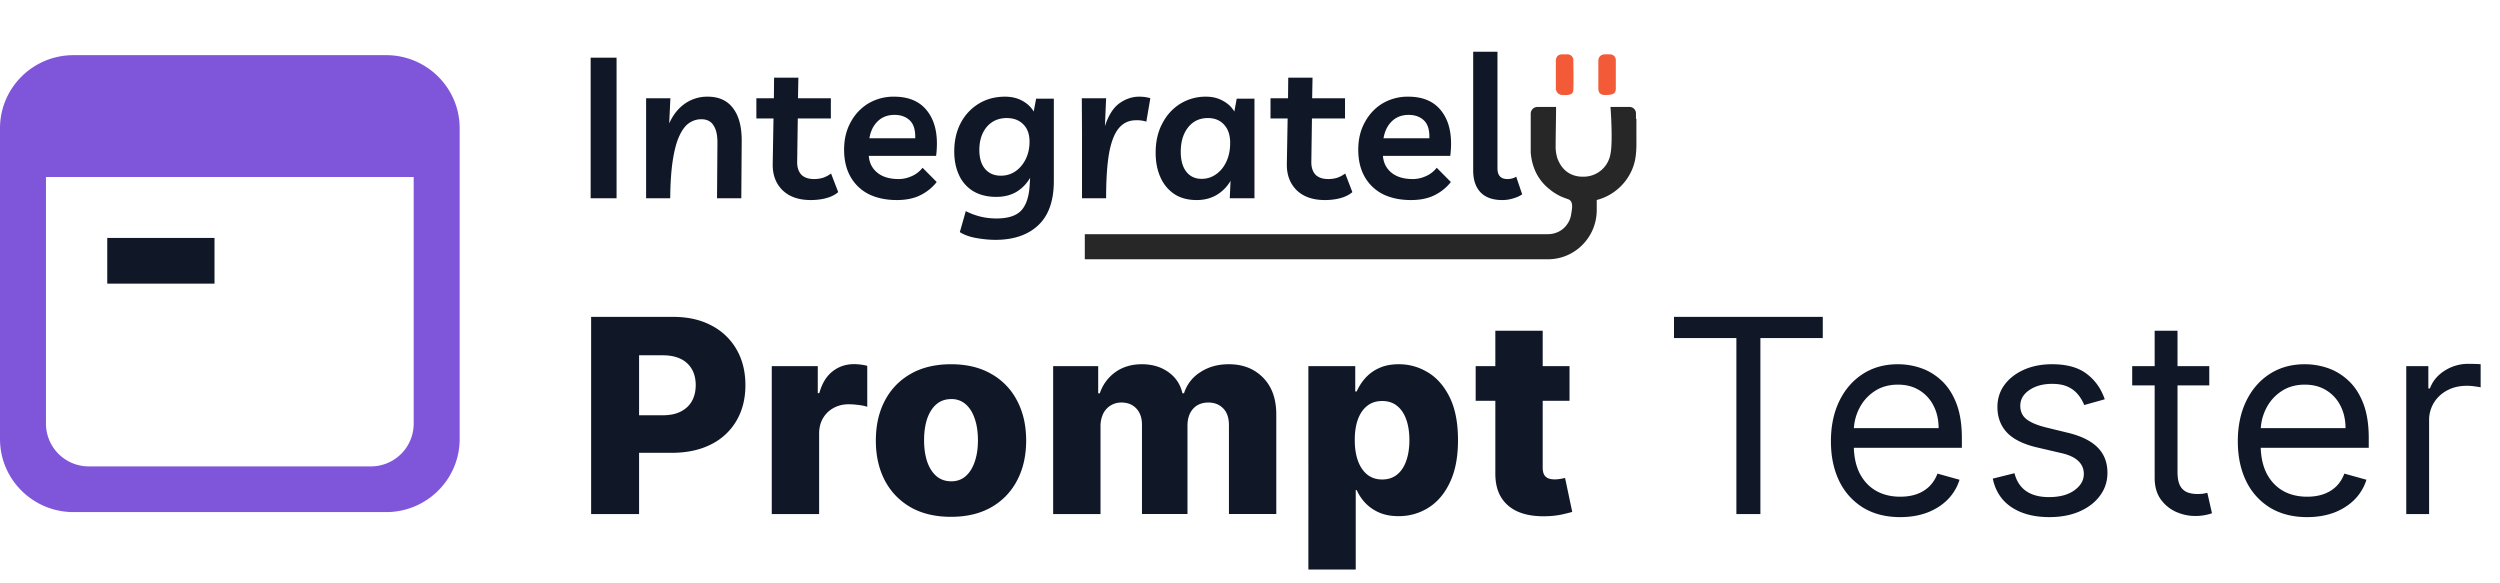 <svg width="163" height="38" fill="none" xmlns="http://www.w3.org/2000/svg"><path d="M38.541 33.515V20.66h5.343c.968 0 1.803.188 2.507.565a3.97 3.97 0 0 1 1.635 1.563c.383.666.575 1.44.575 2.323 0 .887-.196 1.663-.588 2.329a3.93 3.93 0 0 1-1.66 1.538c-.72.364-1.575.546-2.564.546h-3.296v-2.448h2.715c.471 0 .865-.082 1.18-.245.32-.163.563-.391.727-.684.164-.297.246-.643.246-1.036 0-.398-.082-.741-.246-1.03a1.65 1.65 0 0 0-.726-.678c-.32-.159-.714-.238-1.181-.238h-1.54v10.351H38.54zm11.778 0v-9.642h3v1.758h.1c.178-.636.466-1.11.866-1.419.4-.314.865-.47 1.395-.47.144 0 .29.01.443.03.151.017.292.045.422.082v2.668a2.963 2.963 0 0 0-.58-.119 5.157 5.157 0 0 0-.632-.044c-.366 0-.697.082-.991.245-.29.159-.52.383-.688.672-.165.284-.247.619-.247 1.004v5.235H50.32zm11.687.182c-1.02 0-1.895-.207-2.627-.621-.729-.419-1.29-1-1.686-1.745-.392-.75-.588-1.618-.588-2.605 0-.992.196-1.86.588-2.605.395-.75.957-1.331 1.686-1.746.732-.418 1.608-.627 2.627-.627 1.018 0 1.892.209 2.62.627a4.197 4.197 0 0 1 1.686 1.745c.396.745.594 1.614.594 2.606 0 .987-.198 1.856-.594 2.605a4.245 4.245 0 0 1-1.686 1.745c-.728.414-1.602.621-2.62.621zm.019-2.316c.37 0 .684-.113.94-.339.257-.226.453-.54.588-.942.139-.401.208-.866.208-1.393 0-.536-.07-1.005-.208-1.406-.135-.402-.33-.716-.587-.942a1.374 1.374 0 0 0-.941-.339c-.383 0-.708.113-.973.339-.26.226-.46.54-.6.942-.134.401-.202.87-.202 1.406 0 .527.068.992.202 1.393.14.402.34.716.6.942.265.226.59.339.973.339zm6.64 2.134v-9.642h2.937v1.77h.107a2.746 2.746 0 0 1 1.023-1.387c.48-.339 1.053-.508 1.718-.508.674 0 1.25.171 1.73.514.48.343.785.804.915 1.381h.102a2.503 2.503 0 0 1 1.06-1.374c.527-.348 1.148-.521 1.863-.521.918 0 1.663.293 2.236.878.572.582.858 1.381.858 2.398v6.491h-3.087v-5.788c0-.48-.124-.847-.373-1.098-.248-.255-.57-.383-.966-.383-.425 0-.76.138-1.004.414-.24.272-.36.639-.36 1.099v5.756h-2.968v-5.819c0-.448-.122-.801-.366-1.06-.245-.26-.566-.39-.966-.39a1.296 1.296 0 0 0-1.2.734 1.88 1.88 0 0 0-.17.83v5.705h-3.089zm16.641 3.616V23.873h3.056v1.651h.095a3.36 3.36 0 0 1 .537-.847 2.69 2.69 0 0 1 .896-.666c.367-.175.804-.263 1.314-.263.673 0 1.303.175 1.888.527.589.351 1.065.893 1.427 1.626.362.732.543 1.665.543 2.8 0 1.092-.174 2.006-.524 2.743-.345.736-.812 1.289-1.402 1.657a3.587 3.587 0 0 1-1.951.552c-.489 0-.912-.08-1.27-.238a2.766 2.766 0 0 1-.903-.628 3.025 3.025 0 0 1-.555-.835h-.063v5.18h-3.088zm3.025-8.437c0 .52.07.971.208 1.356.143.385.347.684.613.898.269.21.591.314.965.314.38 0 .701-.105.967-.314.265-.214.465-.513.6-.898.138-.385.208-.837.208-1.356 0-.519-.07-.969-.208-1.35-.135-.38-.335-.675-.6-.885-.261-.209-.583-.313-.967-.313-.378 0-.7.102-.965.307-.266.205-.47.498-.613.879-.139.38-.208.835-.208 1.362zm14.002-4.82v2.259h-6.119v-2.26h6.119zm-4.837-2.31h3.088v8.92c0 .188.03.34.088.457a.551.551 0 0 0 .272.245c.117.046.259.07.423.07.118 0 .242-.011.372-.032.135-.025.236-.046.303-.063l.468 2.216a14.26 14.26 0 0 1-.626.157 5.188 5.188 0 0 1-.953.12c-.724.033-1.345-.05-1.863-.252-.514-.205-.907-.523-1.18-.954-.27-.43-.4-.973-.392-1.626v-9.259zm11.649.476v-1.38h9.7v1.38h-4.067v11.475h-1.566V22.04h-4.067zm14.752 11.676c-.934 0-1.74-.205-2.418-.615a4.133 4.133 0 0 1-1.56-1.733c-.362-.744-.543-1.61-.543-2.598 0-.988.181-1.859.543-2.612.366-.757.876-1.347 1.528-1.77.657-.427 1.423-.64 2.299-.64a4.62 4.62 0 0 1 1.496.25c.493.168.942.44 1.346.817.403.372.726.866.966 1.481.239.615.36 1.373.36 2.273v.627h-7.477v-1.28h5.961c0-.544-.109-1.03-.328-1.457a2.474 2.474 0 0 0-.922-1.01c-.396-.247-.863-.37-1.402-.37-.594 0-1.107.146-1.541.439-.429.289-.76.665-.991 1.13a3.298 3.298 0 0 0-.347 1.494v.854c0 .728.126 1.345.378 1.851.257.503.613.886 1.068 1.15.454.259.983.388 1.584.388.392 0 .745-.054 1.061-.163.32-.113.596-.28.827-.502a2.27 2.27 0 0 0 .537-.841l1.44.401a3.172 3.172 0 0 1-.764 1.281c-.358.364-.8.649-1.326.854-.526.2-1.118.301-1.775.301zm13.332-7.683-1.339.376a2.466 2.466 0 0 0-.372-.646 1.806 1.806 0 0 0-.657-.528c-.278-.138-.633-.207-1.068-.207-.593 0-1.087.136-1.483.408-.392.268-.587.61-.587 1.023 0 .369.134.66.404.873.269.213.69.391 1.263.534l1.439.351c.868.21 1.514.53 1.939.96.425.427.637.978.637 1.651 0 .553-.159 1.047-.479 1.482-.316.435-.758.778-1.327 1.03-.568.25-1.229.376-1.982.376-.989 0-1.808-.213-2.457-.64-.648-.427-1.059-1.05-1.231-1.87l1.414-.352c.135.519.39.908.765 1.167.379.26.873.39 1.483.39.695 0 1.247-.147 1.655-.44.413-.297.619-.653.619-1.067 0-.335-.118-.615-.354-.841-.235-.23-.598-.402-1.086-.515l-1.616-.377c-.889-.209-1.541-.533-1.958-.973-.413-.443-.619-.998-.619-1.663 0-.544.154-1.026.461-1.444.311-.419.735-.747 1.269-.986.539-.238 1.15-.357 1.831-.357.96 0 1.714.209 2.261.627.552.419.943.971 1.175 1.658zm6.816-2.16v1.256h-5.026v-1.256h5.026zm-3.561-2.31h1.49v9.19c0 .419.061.733.183.942a.945.945 0 0 0 .48.414c.198.067.406.1.625.1.164 0 .299-.008.404-.025l.253-.05.303 1.331a3.067 3.067 0 0 1-.424.113 3.12 3.12 0 0 1-.688.063c-.421 0-.833-.09-1.237-.27-.4-.18-.733-.454-.998-.822-.261-.369-.391-.833-.391-1.394v-9.592zm9.943 12.153c-.934 0-1.741-.205-2.419-.615a4.137 4.137 0 0 1-1.559-1.733c-.362-.744-.543-1.61-.543-2.598 0-.988.181-1.859.543-2.612.366-.757.876-1.347 1.528-1.77.657-.427 1.423-.64 2.299-.64a4.62 4.62 0 0 1 1.496.25c.492.168.941.44 1.345.817.404.372.726.866.966 1.481.24.615.36 1.373.36 2.273v.627h-7.476v-1.28h5.961c0-.544-.11-1.03-.328-1.457a2.463 2.463 0 0 0-.923-1.01c-.395-.247-.862-.37-1.401-.37-.594 0-1.108.146-1.541.439-.43.289-.76.665-.991 1.13a3.298 3.298 0 0 0-.348 1.494v.854c0 .728.126 1.345.379 1.851.256.503.613.886 1.067 1.15.454.259.983.388 1.585.388.391 0 .745-.054 1.061-.163.32-.113.595-.28.828-.502.231-.226.41-.506.536-.841l1.44.401a3.172 3.172 0 0 1-.764 1.281c-.359.364-.8.649-1.326.854-.527.2-1.118.301-1.775.301zm6.461-.2v-9.643h1.44v1.456h.101c.176-.477.497-.864.96-1.16a2.837 2.837 0 0 1 1.566-.447c.109 0 .246.002.41.007.164.004.288.01.373.019v1.506a4.523 4.523 0 0 0-.348-.056 3.437 3.437 0 0 0-.562-.044c-.471 0-.892.098-1.263.295-.366.192-.656.46-.871.803a2.16 2.16 0 0 0-.316 1.162v6.101h-1.49zM38.51 12.927V3.76H40.2v9.167H38.51zm3.616 0v-6.52h1.584l-.078 1.64c.251-.56.593-.99 1.026-1.292a2.529 2.529 0 0 1 1.48-.452c.737 0 1.29.254 1.663.762.38.5.567 1.218.558 2.156l-.026 3.706H46.75l.026-3.577c.009-.507-.073-.895-.247-1.162-.164-.275-.433-.413-.805-.413-.286 0-.55.082-.792.246-.242.163-.455.443-.636.839-.182.387-.325.916-.429 1.588-.104.662-.16 1.489-.169 2.479h-1.571zm10.734.116c-.788 0-1.403-.215-1.844-.646-.433-.43-.645-.994-.636-1.691l.051-2.982h-1.116V6.407h1.142l.013-1.343h1.585l-.026 1.343h2.143v1.317h-2.156l-.04 2.814c-.008.353.079.633.26.84.191.197.472.296.845.296.199 0 .385-.026.558-.077.173-.052.355-.147.546-.284l.467 1.213c-.199.172-.454.302-.766.388-.312.086-.654.129-1.026.129zm5.617 0c-.71 0-1.325-.13-1.844-.388a2.83 2.83 0 0 1-1.182-1.136c-.277-.49-.416-1.076-.416-1.756 0-.68.143-1.278.429-1.794a3.167 3.167 0 0 1 1.156-1.227 3.221 3.221 0 0 1 1.675-.439c1.013 0 1.758.345 2.234 1.033.485.68.654 1.623.506 2.828h-4.39c.035.456.222.822.56 1.097.337.275.8.413 1.389.413.277 0 .554-.06.831-.18.286-.121.528-.306.727-.556l.922.93a3.09 3.09 0 0 1-1.078.865c-.415.206-.922.31-1.519.31zm-.156-5.552c-.441 0-.805.138-1.09.413-.287.276-.468.646-.546 1.11h2.987c.017-.533-.1-.92-.35-1.161-.252-.241-.585-.362-1-.362zm6.571 8.147c-.38 0-.792-.04-1.234-.117-.433-.077-.792-.206-1.078-.387l.39-1.368c.286.146.593.262.922.348.338.086.697.13 1.078.13.77 0 1.316-.181 1.636-.543.32-.361.498-.93.533-1.704l.026-.4c-.243.404-.55.714-.922.93-.364.206-.792.31-1.286.31-.589 0-1.09-.126-1.506-.375a2.365 2.365 0 0 1-.922-1.046c-.208-.448-.312-.96-.312-1.536 0-.698.138-1.313.415-1.847a3.188 3.188 0 0 1 1.17-1.265c.501-.31 1.077-.465 1.726-.465.433 0 .81.09 1.13.272.32.172.567.404.74.697l.157-.84h1.155v5.371c0 1.283-.337 2.242-1.013 2.88-.675.636-1.61.955-2.805.955zm.754-7.94c-.546 0-.983.193-1.312.58-.32.388-.48.887-.48 1.498 0 .534.125.947.376 1.24.25.292.593.439 1.026.439.355 0 .67-.095.948-.284.286-.198.51-.465.675-.8.165-.336.247-.715.247-1.137 0-.482-.134-.856-.403-1.123-.268-.275-.627-.413-1.078-.413zm9.096.232a2.046 2.046 0 0 0-.662-.09c-.468 0-.844.172-1.13.516-.286.336-.498.878-.636 1.627-.13.74-.195 1.721-.195 2.944h-1.572v-4.21l-.013-2.31h1.585l-.078 1.82c.225-.697.537-1.192.935-1.485.407-.292.84-.439 1.299-.439.138 0 .268.01.389.026.121.017.234.043.338.078l-.26 1.523zm7.05-1.497v6.494H80.18l.052-1.137a2.57 2.57 0 0 1-.923.93c-.372.215-.8.323-1.285.323-.572 0-1.057-.13-1.455-.388a2.53 2.53 0 0 1-.908-1.097c-.209-.465-.313-.998-.313-1.6 0-.724.143-1.356.43-1.899.285-.55.674-.98 1.168-1.29a3.15 3.15 0 0 1 1.688-.466c.416 0 .783.09 1.104.272.32.172.567.404.74.697l.156-.84h1.156zm-3.04 1.265c-.537 0-.965.202-1.286.607-.32.404-.48.933-.48 1.588 0 .559.12.994.363 1.303.243.31.576.465 1 .465.347 0 .658-.099.935-.297.286-.198.512-.473.676-.826.165-.353.247-.757.247-1.214 0-.507-.13-.903-.39-1.187-.26-.293-.615-.44-1.065-.44zm7.63 5.345c-.787 0-1.402-.215-1.844-.646-.432-.43-.644-.994-.636-1.691l.052-2.982h-1.117V6.407h1.143l.013-1.343h1.585l-.026 1.343h2.143v1.317h-2.156l-.04 2.814c-.008.353.079.633.26.84.191.197.472.296.844.296.2 0 .386-.026.559-.077.173-.052.355-.147.546-.284l.467 1.213c-.2.172-.454.302-.766.388-.312.086-.654.129-1.026.129zm5.618 0c-.71 0-1.325-.13-1.844-.388a2.836 2.836 0 0 1-1.183-1.136c-.276-.49-.415-1.076-.415-1.756 0-.68.143-1.278.43-1.794.285-.525.67-.934 1.154-1.227a3.222 3.222 0 0 1 1.676-.439c1.013 0 1.758.345 2.234 1.033.484.68.653 1.623.506 2.828h-4.39c.035.456.221.822.559 1.097.338.275.801.413 1.39.413.276 0 .553-.06.831-.18.286-.121.528-.306.727-.556l.922.93c-.294.37-.653.658-1.078.865-.415.206-.922.31-1.52.31zm-.156-5.552c-.441 0-.805.138-1.091.413-.286.276-.468.646-.546 1.11h2.988c.017-.533-.1-.92-.351-1.161s-.585-.362-1-.362zm6.103 5.552c-.623 0-1.095-.168-1.415-.504-.32-.335-.48-.813-.48-1.433V3.373h1.583v7.604c0 .465.217.697.65.697.217 0 .407-.051.572-.155l.389 1.15c-.138.103-.325.189-.558.258a2.34 2.34 0 0 1-.74.116z" fill="#101828"/><path d="M101.878 6.194c.509.027.704-.056.704-.369.027-.562 0-1.35 0-1.913a.377.377 0 0 0-.371-.368h-.371c-.249 0-.398.165-.398.423v1.849c.046.24.214.378.436.378zM104.648 6.194c.509 0 .676-.083.703-.369V3.912a.376.376 0 0 0-.37-.368h-.343c-.249 0-.426.165-.426.423v1.821c.009.268.148.406.436.406z" fill="#F35A38"/><path d="M106.665 7.753v-.376a.416.416 0 0 0-.424-.404h-1.238c.055.714.138 2.4 0 3.058a1.773 1.773 0 0 1-1.635 1.485c-.868.057-1.515-.348-1.829-1.203a2.536 2.536 0 0 1-.111-.8c0-.517.028-1.967.028-2.54h-1.228a.44.44 0 0 0-.425.432v2.541c.027.31.083.63.193.94a3.1 3.1 0 0 0 1.044 1.458c.222.197.536.376.785.489.139.056.37.14.37.14.425.113.305.602.249.978a1.485 1.485 0 0 1-.277.687c-.277.404-.757.63-1.238.63h-30.2v1.636h30.2c1.747 0 3.178-1.43 3.178-3.207v-.658c1.238-.31 2.254-1.344 2.503-2.632.055-.282.084-.63.084-1.006V7.744h-.029v.009z" fill="#272727"/><path fill-rule="evenodd" clip-rule="evenodd" d="M4.795 3.596C2.147 3.596 0 5.73 0 8.363v20.26c0 2.632 2.147 4.766 4.795 4.766h20.38c2.648 0 4.795-2.134 4.795-4.767V8.362c0-2.632-2.147-4.766-4.795-4.766H4.795zm22.178 7.945H2.997v16.088a2.789 2.789 0 0 0 2.797 2.78h18.382a2.789 2.789 0 0 0 2.797-2.78V11.541z" fill="#7F56D9"/><path d="M13.986 15.513H6.993v2.98h6.993v-2.98z" fill="#101828"/></svg>